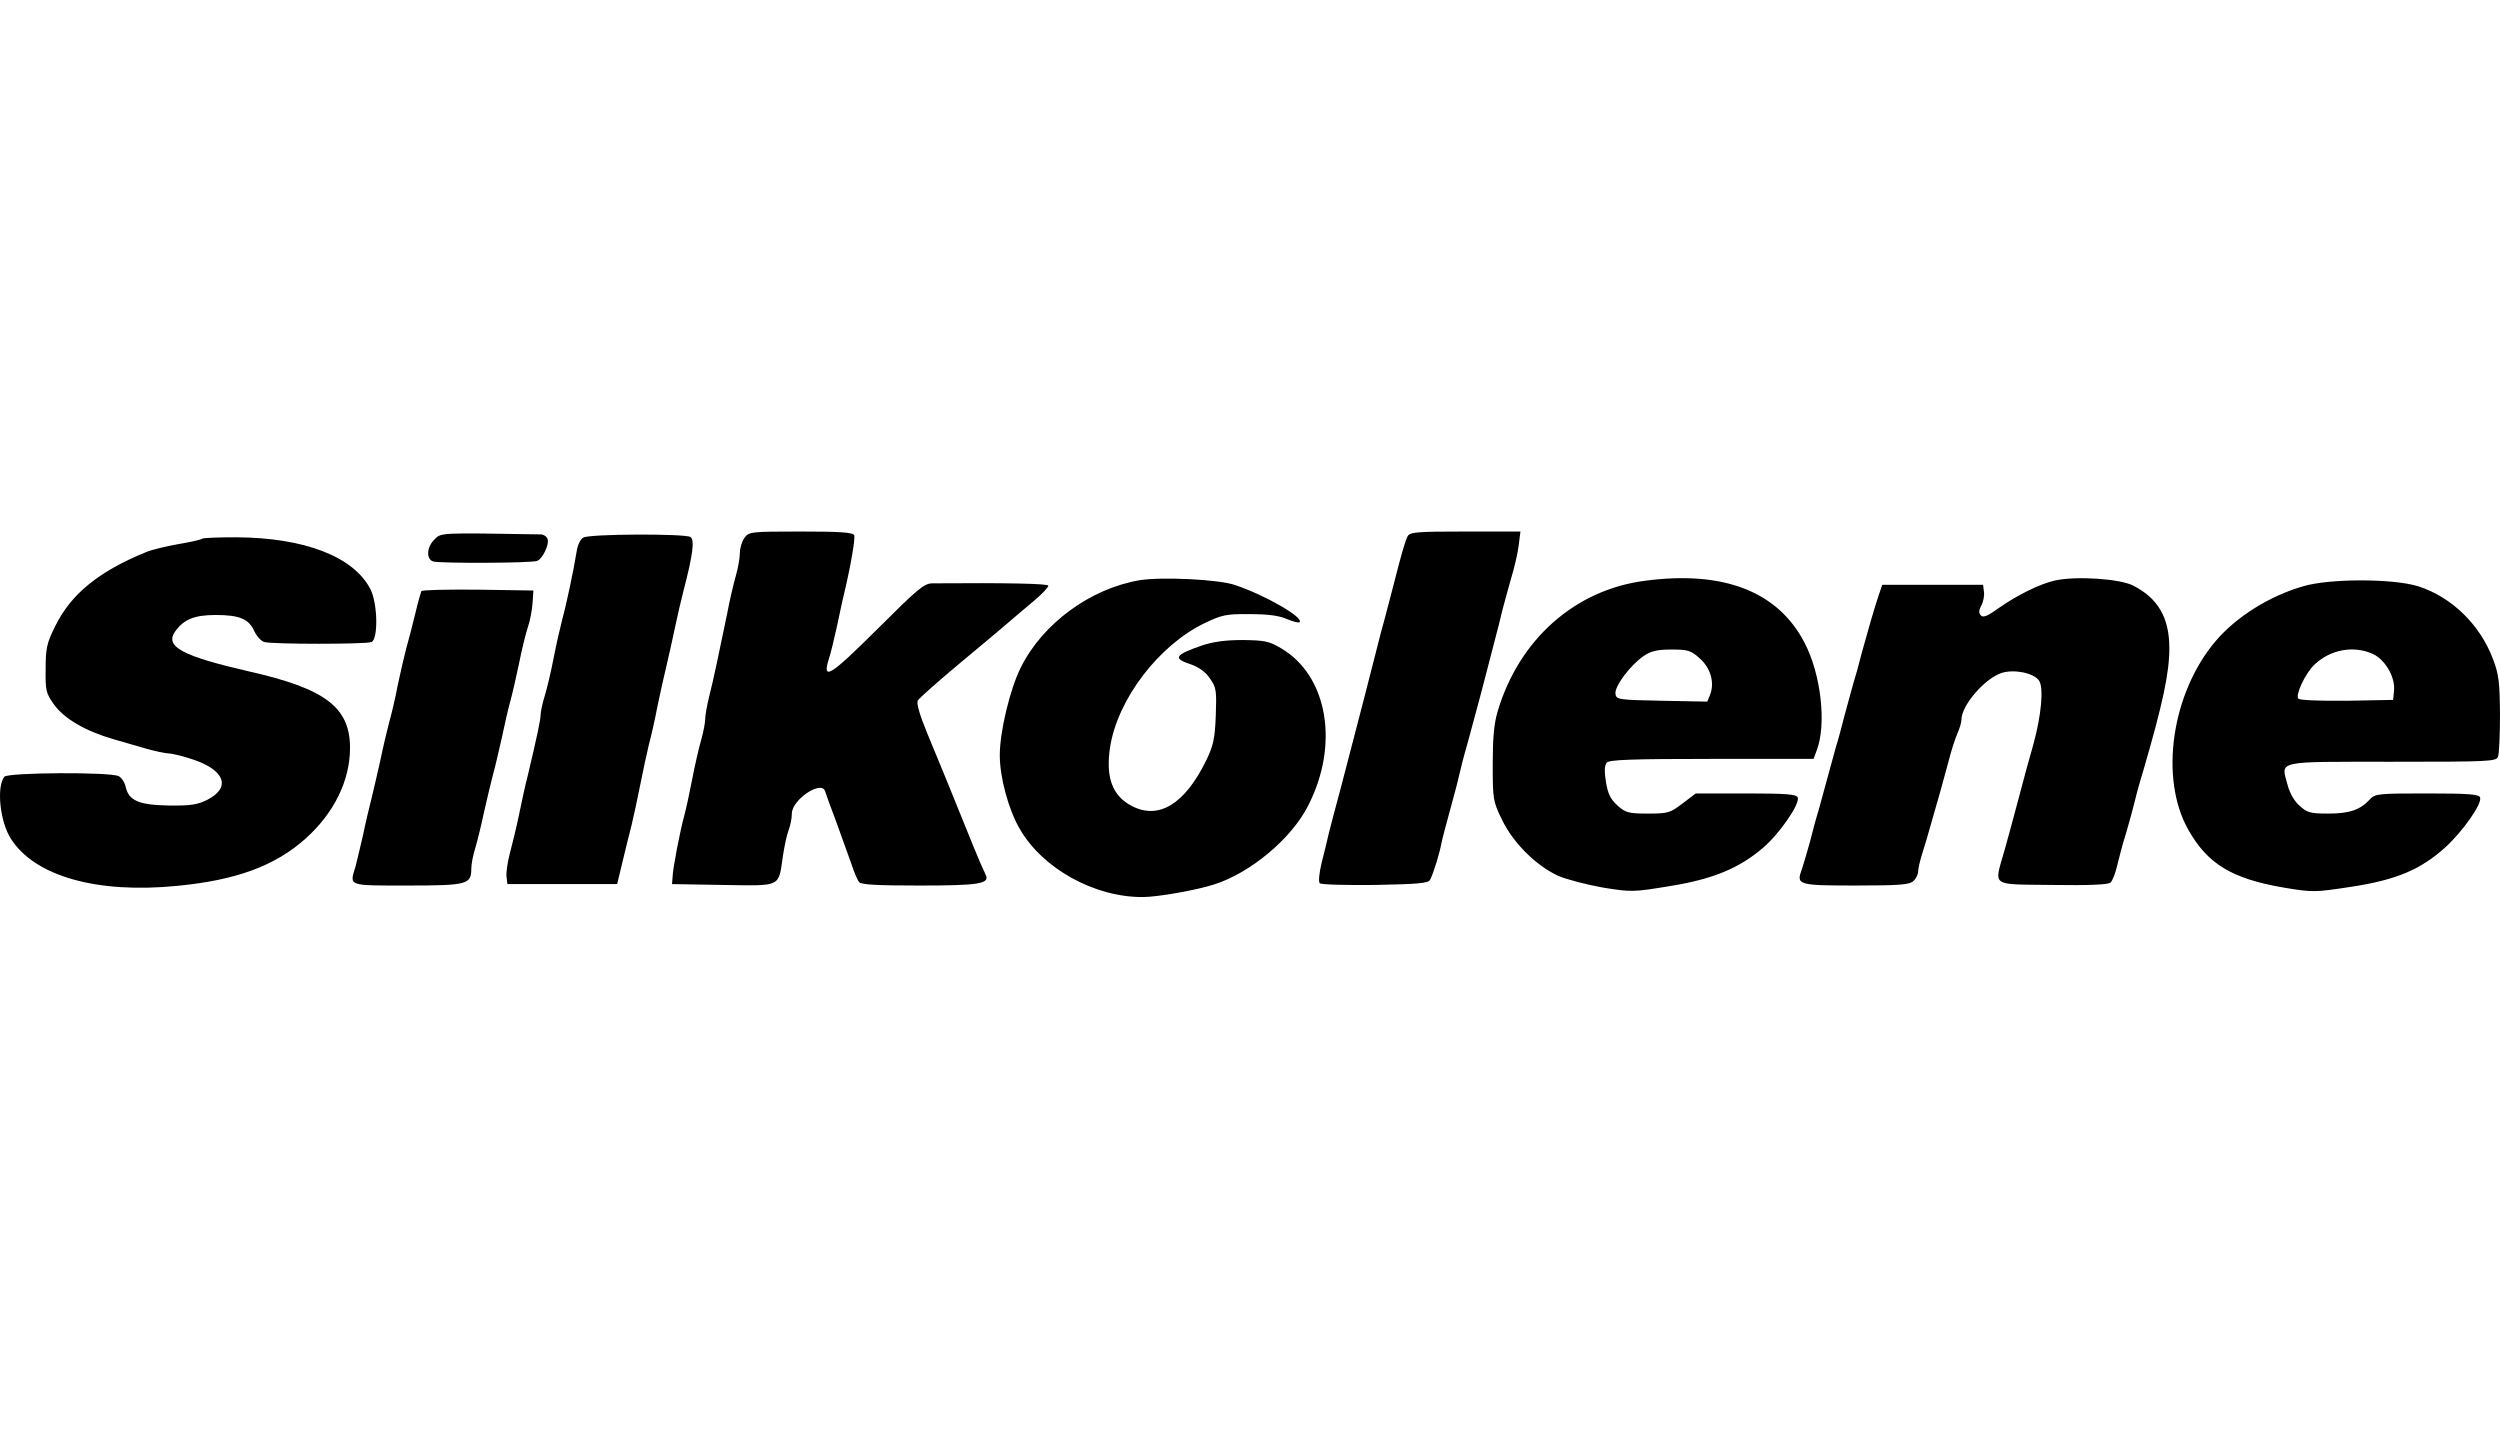 <svg width="350" height="200" viewBox="0 0 350 200" fill="none" xmlns="http://www.w3.org/2000/svg">
<g clip-path="url(#clip0_324_112)">
<path d="M60.849 75.502C59.716 76.59 59.636 78.282 60.646 78.605C61.536 78.887 74.433 78.846 75.201 78.524C75.969 78.242 76.939 76.187 76.656 75.462C76.535 75.099 76.09 74.817 75.727 74.817C61.455 74.575 61.778 74.575 60.849 75.502ZM104.229 75.3C103.865 75.784 103.582 76.751 103.582 77.396C103.582 78.04 103.34 79.491 103.016 80.619C102.693 81.747 102.127 84.125 101.804 85.898C100.671 91.377 99.903 95.084 99.297 97.462C98.973 98.751 98.731 100.161 98.731 100.645C98.731 101.128 98.488 102.458 98.165 103.586C97.841 104.714 97.275 107.172 96.912 109.066C96.548 110.96 96.062 113.216 95.82 114.103C95.213 116.279 94.203 121.517 94.162 122.766L94.082 123.773L101.238 123.894C109.485 124.015 108.96 124.257 109.606 119.865C109.809 118.454 110.172 116.802 110.415 116.198C110.658 115.553 110.86 114.546 110.86 113.901C110.86 111.967 114.984 109.187 115.509 110.758C115.59 111.04 116.318 113.095 117.167 115.312C117.975 117.528 118.905 120.147 119.269 121.154C119.592 122.161 120.037 123.209 120.28 123.491C120.563 123.854 122.746 123.975 128.73 123.975C137.098 123.975 138.635 123.733 137.988 122.443C137.179 120.751 136.452 118.978 132.732 109.751C132.085 108.18 130.791 104.996 129.862 102.78C128.73 100.04 128.285 98.469 128.487 98.066C128.689 97.744 131.317 95.407 134.309 92.909C137.301 90.41 140.414 87.832 141.182 87.147C141.99 86.462 143.567 85.092 144.74 84.125C145.912 83.158 146.802 82.191 146.761 81.989C146.64 81.707 141.061 81.586 130.549 81.667C129.376 81.667 128.487 82.432 122.786 88.114C116.237 94.641 115.064 95.366 116.035 92.264C116.318 91.418 116.803 89.363 117.167 87.711C117.531 86.059 117.935 84.044 118.137 83.278C119.107 79.209 119.754 75.381 119.592 74.938C119.431 74.535 117.652 74.414 112.113 74.414C105.038 74.414 104.836 74.454 104.229 75.3ZM197.055 75.099C196.691 75.865 196.206 77.517 195.155 81.667C194.791 83.117 194.225 85.172 193.942 86.3C193.619 87.388 193.012 89.766 192.568 91.539C191.759 94.802 190.506 99.557 187.878 109.67C187.029 112.773 186.22 115.956 186.018 116.722C185.856 117.487 185.412 119.301 185.048 120.711C184.684 122.202 184.563 123.451 184.765 123.652C184.967 123.854 188.444 123.934 192.527 123.894C198.632 123.773 199.966 123.652 200.209 123.169C200.694 122.242 201.543 119.502 201.826 117.931C201.988 117.165 202.554 115.07 203.039 113.297C203.524 111.524 204.09 109.429 204.252 108.663C204.414 107.898 204.939 105.802 205.465 104.029C205.95 102.257 206.799 99.073 207.365 96.978C207.89 94.883 208.739 91.78 209.144 90.128C209.588 88.476 210.114 86.381 210.316 85.495C210.559 84.608 211.084 82.594 211.529 81.062C212.014 79.491 212.499 77.396 212.621 76.308L212.863 74.414H205.141C198.187 74.414 197.379 74.495 197.055 75.099ZM81.67 75.26C81.265 75.462 80.861 76.308 80.74 77.154C80.295 79.894 79.284 84.689 78.718 86.703C78.435 87.791 77.869 90.249 77.505 92.143C77.141 94.037 76.576 96.414 76.252 97.462C75.929 98.509 75.686 99.678 75.686 100.081C75.686 100.766 75.16 103.224 73.867 108.663C73.543 109.872 73.018 112.33 72.654 114.103C72.29 115.876 71.684 118.333 71.36 119.542C71.037 120.791 70.835 122.242 70.915 122.766L71.037 123.773H86.4L87.128 120.751C87.532 119.099 88.098 116.722 88.421 115.513C88.704 114.304 89.27 111.766 89.634 109.872C89.998 107.978 90.564 105.44 90.847 104.231C91.171 103.022 91.737 100.564 92.06 98.791C92.424 97.019 92.99 94.561 93.273 93.352C93.556 92.143 94.122 89.685 94.486 87.912C94.85 86.139 95.416 83.762 95.699 82.674C96.992 77.718 97.275 75.583 96.669 75.18C95.901 74.696 82.519 74.736 81.67 75.26ZM28.303 75.421C28.181 75.542 26.645 75.905 24.907 76.187C23.128 76.509 21.147 76.993 20.5 77.275C13.869 79.975 9.988 83.117 7.765 87.59C6.552 90.007 6.39 90.733 6.39 93.634C6.35 96.656 6.43 97.059 7.562 98.63C8.977 100.605 11.929 102.337 15.81 103.465C17.306 103.909 19.408 104.513 20.54 104.835C21.672 105.158 23.047 105.44 23.573 105.48C24.098 105.48 25.715 105.883 27.13 106.366C31.497 107.857 32.346 110.275 29.03 111.967C27.656 112.652 26.726 112.813 23.613 112.773C19.408 112.692 18.034 112.088 17.589 110.154C17.468 109.55 17.023 108.865 16.619 108.663C15.487 108.059 1.094 108.139 0.609 108.744C-0.523 110.194 0.002 115.07 1.538 117.447C4.894 122.685 13.586 125.143 24.866 124.015C33.154 123.209 38.531 121.194 42.776 117.407C46.779 113.821 49.003 109.268 49.003 104.714C49.003 99.033 45.566 96.414 34.852 93.996C25.553 91.861 23.047 90.531 24.502 88.436C25.715 86.703 27.211 86.099 30.203 86.099C33.559 86.099 34.852 86.663 35.62 88.396C35.944 89.081 36.55 89.766 37.035 89.887C38.167 90.209 51.186 90.209 51.994 89.887C52.965 89.524 52.884 84.528 51.873 82.513C49.528 77.92 42.615 75.26 32.993 75.22C30.526 75.22 28.424 75.3 28.303 75.421Z" fill="black"/>
<path d="M159.577 81.224C152.664 82.392 145.993 87.267 142.92 93.432C141.384 96.495 139.969 102.458 139.969 105.722C139.969 108.824 141.182 113.337 142.759 116.037C145.952 121.597 153.23 125.626 159.981 125.586C162.084 125.586 167.542 124.619 170.008 123.813C175.062 122.202 180.762 117.447 183.107 112.854C187.554 104.271 185.897 94.561 179.307 90.733C177.69 89.766 177.043 89.645 173.97 89.604C171.585 89.604 169.806 89.846 168.27 90.37C164.429 91.7 164.146 92.183 166.774 93.029C167.865 93.432 168.795 94.077 169.402 95.004C170.291 96.253 170.331 96.696 170.21 100.202C170.089 103.425 169.846 104.432 168.876 106.447C165.884 112.571 162.246 114.788 158.486 112.854C155.736 111.443 154.766 108.865 155.413 104.593C156.464 97.905 162.205 90.33 168.674 87.227C171.019 86.099 171.666 85.938 174.94 85.978C177.487 85.978 179.064 86.18 180.156 86.663C181.005 87.026 181.813 87.227 181.935 87.106C182.582 86.462 177.124 83.319 172.919 81.909C170.614 81.103 162.69 80.74 159.577 81.224ZM230.329 81.304C220.504 82.553 212.661 89.524 209.669 99.597C209.144 101.37 208.982 103.385 208.982 107.051C208.982 111.846 209.022 112.209 210.276 114.747C211.812 117.971 215.006 121.154 218.119 122.604C219.332 123.128 222.122 123.854 224.386 124.256C228.348 124.901 228.671 124.901 233.765 124.055C239.789 123.088 243.509 121.557 246.864 118.656C249.128 116.722 252.039 112.531 251.676 111.645C251.514 111.202 250.18 111.081 244.439 111.081H237.404L235.544 112.491C233.806 113.821 233.523 113.901 230.693 113.901C227.984 113.901 227.58 113.78 226.448 112.773C225.477 111.886 225.113 111.161 224.83 109.469C224.588 108.018 224.628 107.132 224.952 106.769C225.275 106.366 228.348 106.245 239.628 106.245H253.899L254.303 105.158C255.759 101.491 254.95 94.359 252.605 89.927C248.886 82.795 241.285 79.853 230.329 81.304ZM237.929 92.143C239.466 93.473 240.072 95.528 239.425 97.22L239.021 98.227L232.674 98.106C226.528 97.985 226.286 97.945 226.165 97.139C226.003 96.092 228.267 93.11 230.086 91.861C231.137 91.136 232.027 90.934 234.008 90.934C236.272 90.934 236.717 91.055 237.929 92.143ZM287.739 81.264C285.636 81.707 282.402 83.319 279.814 85.132C278.319 86.22 277.672 86.502 277.348 86.18C276.984 85.817 277.025 85.454 277.389 84.769C277.672 84.246 277.833 83.359 277.753 82.835L277.631 81.868H263.521L263.036 83.278C262.43 85.051 261.459 88.436 260.61 91.538C260.287 92.868 259.761 94.762 259.438 95.769C259.155 96.777 258.629 98.751 258.225 100.202C257.861 101.652 257.336 103.626 257.012 104.634C256.729 105.641 256.204 107.615 255.799 109.066C255.395 110.517 254.869 112.491 254.586 113.498C254.263 114.506 253.737 116.48 253.374 117.93C252.969 119.381 252.484 121.033 252.282 121.637C251.433 123.894 251.635 123.974 259.802 123.974C266.028 123.974 267.362 123.854 267.888 123.33C268.252 123.007 268.535 122.403 268.535 122.04C268.535 121.678 268.777 120.55 269.101 119.542C269.424 118.535 269.99 116.641 270.354 115.311C270.718 113.982 271.284 112.088 271.567 111.081C271.85 110.073 272.375 108.099 272.78 106.648C273.144 105.198 273.71 103.425 274.033 102.7C274.356 101.974 274.599 101.128 274.599 100.766C274.599 98.751 277.874 94.963 280.259 94.198C281.998 93.674 284.666 94.198 285.434 95.246C286.162 96.172 285.798 100.121 284.666 104.231C284.181 105.883 283.291 109.147 282.685 111.484C282.078 113.821 281.149 117.165 280.663 118.938C279.168 124.256 278.48 123.773 287.294 123.894C292.348 123.974 295.097 123.854 295.461 123.571C295.744 123.33 296.148 122.282 296.391 121.234C296.633 120.187 297.199 118.051 297.684 116.52C298.129 114.949 298.614 113.256 298.735 112.692C298.857 112.128 299.423 109.952 300.07 107.857C302.819 98.429 303.708 94.198 303.708 90.733C303.708 86.502 302.131 83.762 298.655 81.989C296.835 81.022 290.609 80.619 287.739 81.264ZM322.468 82.07C317.697 83.44 313.047 86.381 310.177 89.766C304.032 97.018 302.293 108.905 306.336 116.117C309.045 120.952 312.441 123.007 319.678 124.256C323.802 124.941 324.004 124.941 329.26 124.136C335.567 123.169 338.922 121.718 342.359 118.615C344.825 116.359 347.534 112.491 347.21 111.645C347.049 111.202 345.714 111.081 339.771 111.081C332.939 111.081 332.494 111.121 331.766 111.927C330.432 113.377 328.936 113.901 325.985 113.901C323.438 113.901 322.993 113.78 321.901 112.773C321.174 112.128 320.527 110.96 320.244 109.832C319.354 106.447 318.384 106.648 334.839 106.648C348.342 106.648 349.434 106.608 349.717 105.963C349.879 105.56 350 102.861 350 100C349.96 95.568 349.838 94.399 349.03 92.304C347.21 87.429 343.208 83.561 338.518 82.07C335.001 80.982 326.147 80.982 322.468 82.07ZM332.251 91.579C333.949 92.385 335.364 94.843 335.162 96.696L335.041 97.985L328.613 98.106C324.893 98.147 321.982 98.026 321.78 97.824C321.295 97.341 322.75 94.238 324.044 93.029C326.308 90.894 329.583 90.33 332.251 91.579ZM58.989 82.755C58.908 82.956 58.504 84.326 58.14 85.897C57.776 87.429 57.21 89.604 56.886 90.733C56.603 91.821 56.037 94.198 55.673 95.971C55.35 97.744 54.784 100.081 54.461 101.209C54.178 102.297 53.612 104.674 53.248 106.447C52.843 108.22 52.318 110.557 52.035 111.685C51.752 112.773 51.186 115.15 50.822 116.923C50.418 118.696 49.932 120.67 49.771 121.315C48.922 124.095 48.598 123.974 57.048 123.974C65.457 123.974 65.983 123.813 65.983 121.597C65.983 120.993 66.226 119.703 66.549 118.696C66.832 117.729 67.398 115.473 67.762 113.7C68.166 111.927 68.732 109.55 69.015 108.462C69.339 107.333 69.864 104.996 70.269 103.223C70.632 101.451 71.158 99.194 71.441 98.187C71.724 97.18 72.249 94.843 72.654 92.949C73.018 91.055 73.584 88.799 73.867 87.912C74.19 87.026 74.473 85.495 74.554 84.487L74.675 82.674L66.913 82.553C62.668 82.513 59.11 82.593 58.989 82.755Z" fill="black"/>
</g>
<defs>
<clipPath id="clip0_324_112">
<rect width="350" height="200" fill="white"/>
</clipPath>
</defs>
</svg>
